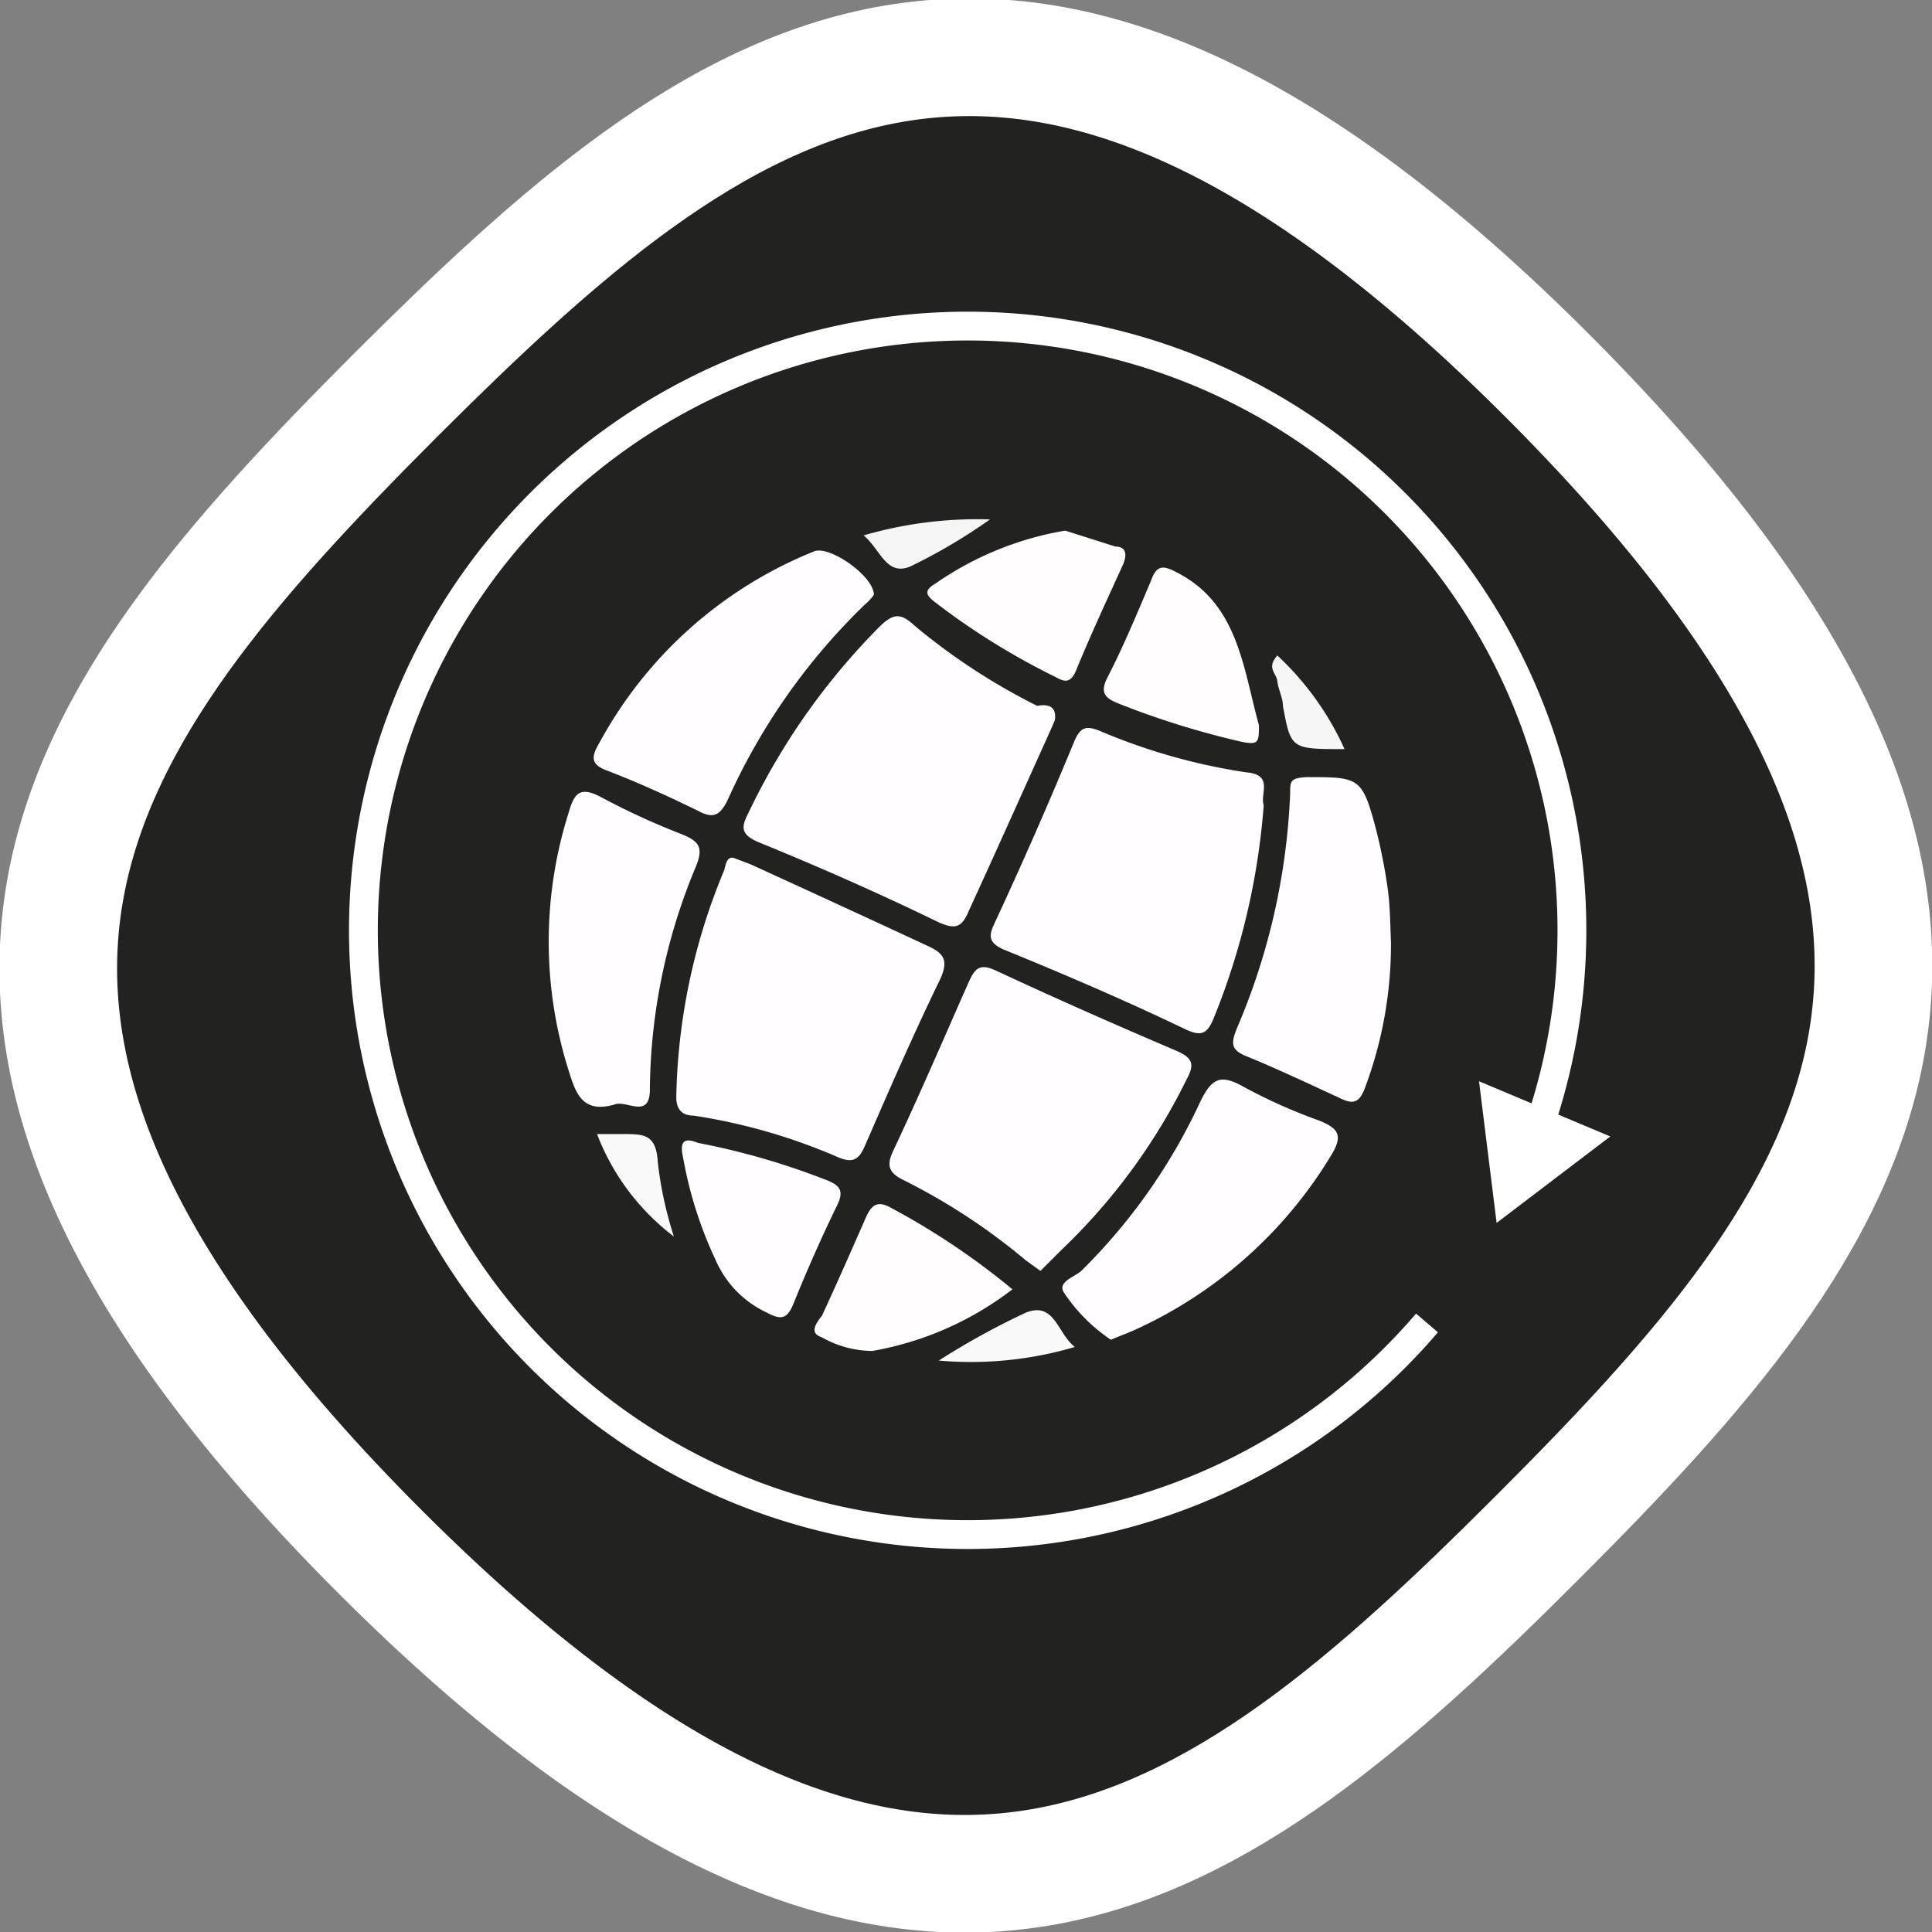 <svg xmlns="http://www.w3.org/2000/svg" viewBox="0 0 24.14 24.14"><rect x="0" y="0" width="24.14" height="24.14" fill="#808080" stroke="none"/><defs><style>.cls-1{fill:#222221;stroke-width:1.47px;}.cls-1,.cls-9{stroke:#fff;stroke-miterlimit:10;}.cls-2,.cls-9{fill:none;}.cls-3{fill:#fffdff;}.cls-4{fill:#fffdfd;}.cls-5{fill:#faf9f9;}.cls-6{fill:#faf9fa;}.cls-7{fill:#f6f5f5;}.cls-8{fill:#f7f6f7;}.cls-9{stroke-width:0.36px;}.cls-10{fill:#fff;}</style></defs><g id="Layer_2" data-name="Layer 2"><g id="INFO"><path class="cls-1" d="M4.94,4.94C9,.89,12.68-2,19.39,4.75s3.86,10.42-.18,14.46-7.74,6.9-14.46.18S.89,9,4.94,4.94Z"/><path class="cls-2" d="M18,11.79a6,6,0,1,1-11.92-.23,6.16,6.16,0,0,1,6-5.75A5.93,5.93,0,0,1,18,11.79Z"/><path class="cls-3" d="M13.18,9l-.07.16c-.33.73-.66,1.47-1,2.21-.09.22-.17.25-.39.15-.74-.36-1.49-.69-2.25-1-.2-.09-.22-.17-.12-.36A8.46,8.46,0,0,1,11,7.82c.16-.15.25-.17.43,0a7.91,7.91,0,0,0,1.53,1C13.06,8.8,13.21,8.8,13.18,9Z"/><path class="cls-3" d="M15.79,10.06a8.83,8.83,0,0,1-.62,2.65c-.08.2-.15.25-.36.15-.75-.36-1.52-.69-2.28-1-.17-.08-.18-.16-.11-.31q.53-1.14,1-2.28c.08-.19.15-.21.34-.13a7.49,7.49,0,0,0,1.81.51C15.92,9.68,15.74,9.92,15.79,10.06Z"/><path class="cls-3" d="M9.17,10.72l.21.08c.72.33,1.44.66,2.17,1,.23.1.32.18.19.45-.33.68-.63,1.37-.93,2.06-.08.19-.16.23-.36.14a7.26,7.26,0,0,0-1.78-.51c-.14,0-.22-.07-.22-.23a7.69,7.69,0,0,1,.6-2.84C9.07,10.78,9.09,10.7,9.17,10.72Z"/><path class="cls-3" d="M13,15.88l-.18-.13a7.79,7.79,0,0,0-1.52-1c-.19-.09-.23-.18-.14-.37.33-.7.63-1.4.94-2.1.08-.18.14-.25.35-.15.75.35,1.5.68,2.25,1,.18.08.24.15.13.35a7.54,7.54,0,0,1-1.57,2.14Z"/><path class="cls-3" d="M17.38,11.77a5.12,5.12,0,0,1-.32,1.81c-.07.19-.14.23-.32.14-.39-.18-.77-.36-1.16-.52-.2-.08-.2-.16-.13-.34a8.29,8.29,0,0,0,.67-2.94c0-.16,0-.2.21-.21.65,0,.69,0,.86.64a6.8,6.8,0,0,1,.15.76C17.37,11.33,17.37,11.55,17.38,11.77Z"/><path class="cls-3" d="M10.92,7.43a.57.57,0,0,1-.11.12A7.89,7.89,0,0,0,9.09,10c-.09.18-.17.24-.37.13-.37-.18-.74-.35-1.13-.5-.22-.08-.2-.18-.1-.35a5.3,5.3,0,0,1,2.68-2.39C10.36,6.81,10.91,7.19,10.92,7.43Z"/><path class="cls-3" d="M13.88,16.74a2.13,2.13,0,0,1-.58-.58c-.1-.14.12-.2.21-.28A7.23,7.23,0,0,0,15,13.76c.15-.31.27-.33.54-.18a6.58,6.58,0,0,0,.94.42c.24.1.31.18.15.44a5.54,5.54,0,0,1-2.48,2.19Z"/><path class="cls-3" d="M7.68,13.8c-.41.12-.49-.15-.58-.44a5.34,5.34,0,0,1,0-3.19c.07-.24.13-.36.41-.21a9,9,0,0,0,1,.46c.22.09.29.16.18.42a7.35,7.35,0,0,0-.57,2.75C8.13,14,7.83,13.74,7.68,13.8Z"/><path class="cls-4" d="M13.31,6.63l.63.2c.15,0,.14.13.08.25-.2.44-.4.87-.58,1.31-.07.15-.14.13-.25.07a8.93,8.93,0,0,1-1.5-.93c-.1-.08-.17-.14,0-.24A4,4,0,0,1,13.31,6.63Z"/><path class="cls-4" d="M15.73,9.06c0,.21,0,.25-.21.21A10.52,10.52,0,0,1,14,8.8c-.18-.07-.27-.13-.16-.34.2-.39.37-.8.54-1.2.07-.2.15-.2.32-.11C15.47,7.54,15.53,8.34,15.73,9.06Z"/><path class="cls-3" d="M8.72,14.28a9.1,9.1,0,0,1,1.62.47c.15.06.21.13.12.31-.2.41-.38.82-.55,1.24-.08.19-.16.19-.33.1a1.29,1.29,0,0,1-.64-.66,5.06,5.06,0,0,1-.4-1.25C8.51,14.35,8.48,14.18,8.72,14.28Z"/><path class="cls-4" d="M12.65,16.11a4,4,0,0,1-1.75.77,1.29,1.29,0,0,1-.63-.17c-.16-.05-.08-.17,0-.27.19-.41.37-.82.55-1.23.07-.16.15-.21.31-.12A9.08,9.08,0,0,1,12.65,16.11Z"/><path class="cls-5" d="M11.73,17a9.41,9.41,0,0,1,1.09-.6c.36-.14.39.26.61.43A4.57,4.57,0,0,1,11.73,17Z"/><path class="cls-6" d="M7.46,14.17h.32c.27,0,.42,0,.44.36a4.77,4.77,0,0,0,.2.92A2.91,2.91,0,0,1,7.46,14.17Z"/><path class="cls-7" d="M10.79,6.69a5.08,5.08,0,0,1,1.58-.2,7,7,0,0,1-1,.59C11.07,7.2,11,6.86,10.79,6.69Z"/><path class="cls-8" d="M16.8,9.36c-.67,0-.67,0-.77-.54,0-.1-.06-.21-.07-.31s-.14-.16,0-.32A3.65,3.65,0,0,1,16.8,9.36Z"/><path class="cls-9" d="M17.83,16.53a7.55,7.55,0,1,1,1.39-2.42"/><polygon class="cls-10" points="18.48 13.51 18.7 15.28 20.12 14.2 18.48 13.51"/></g></g></svg>
